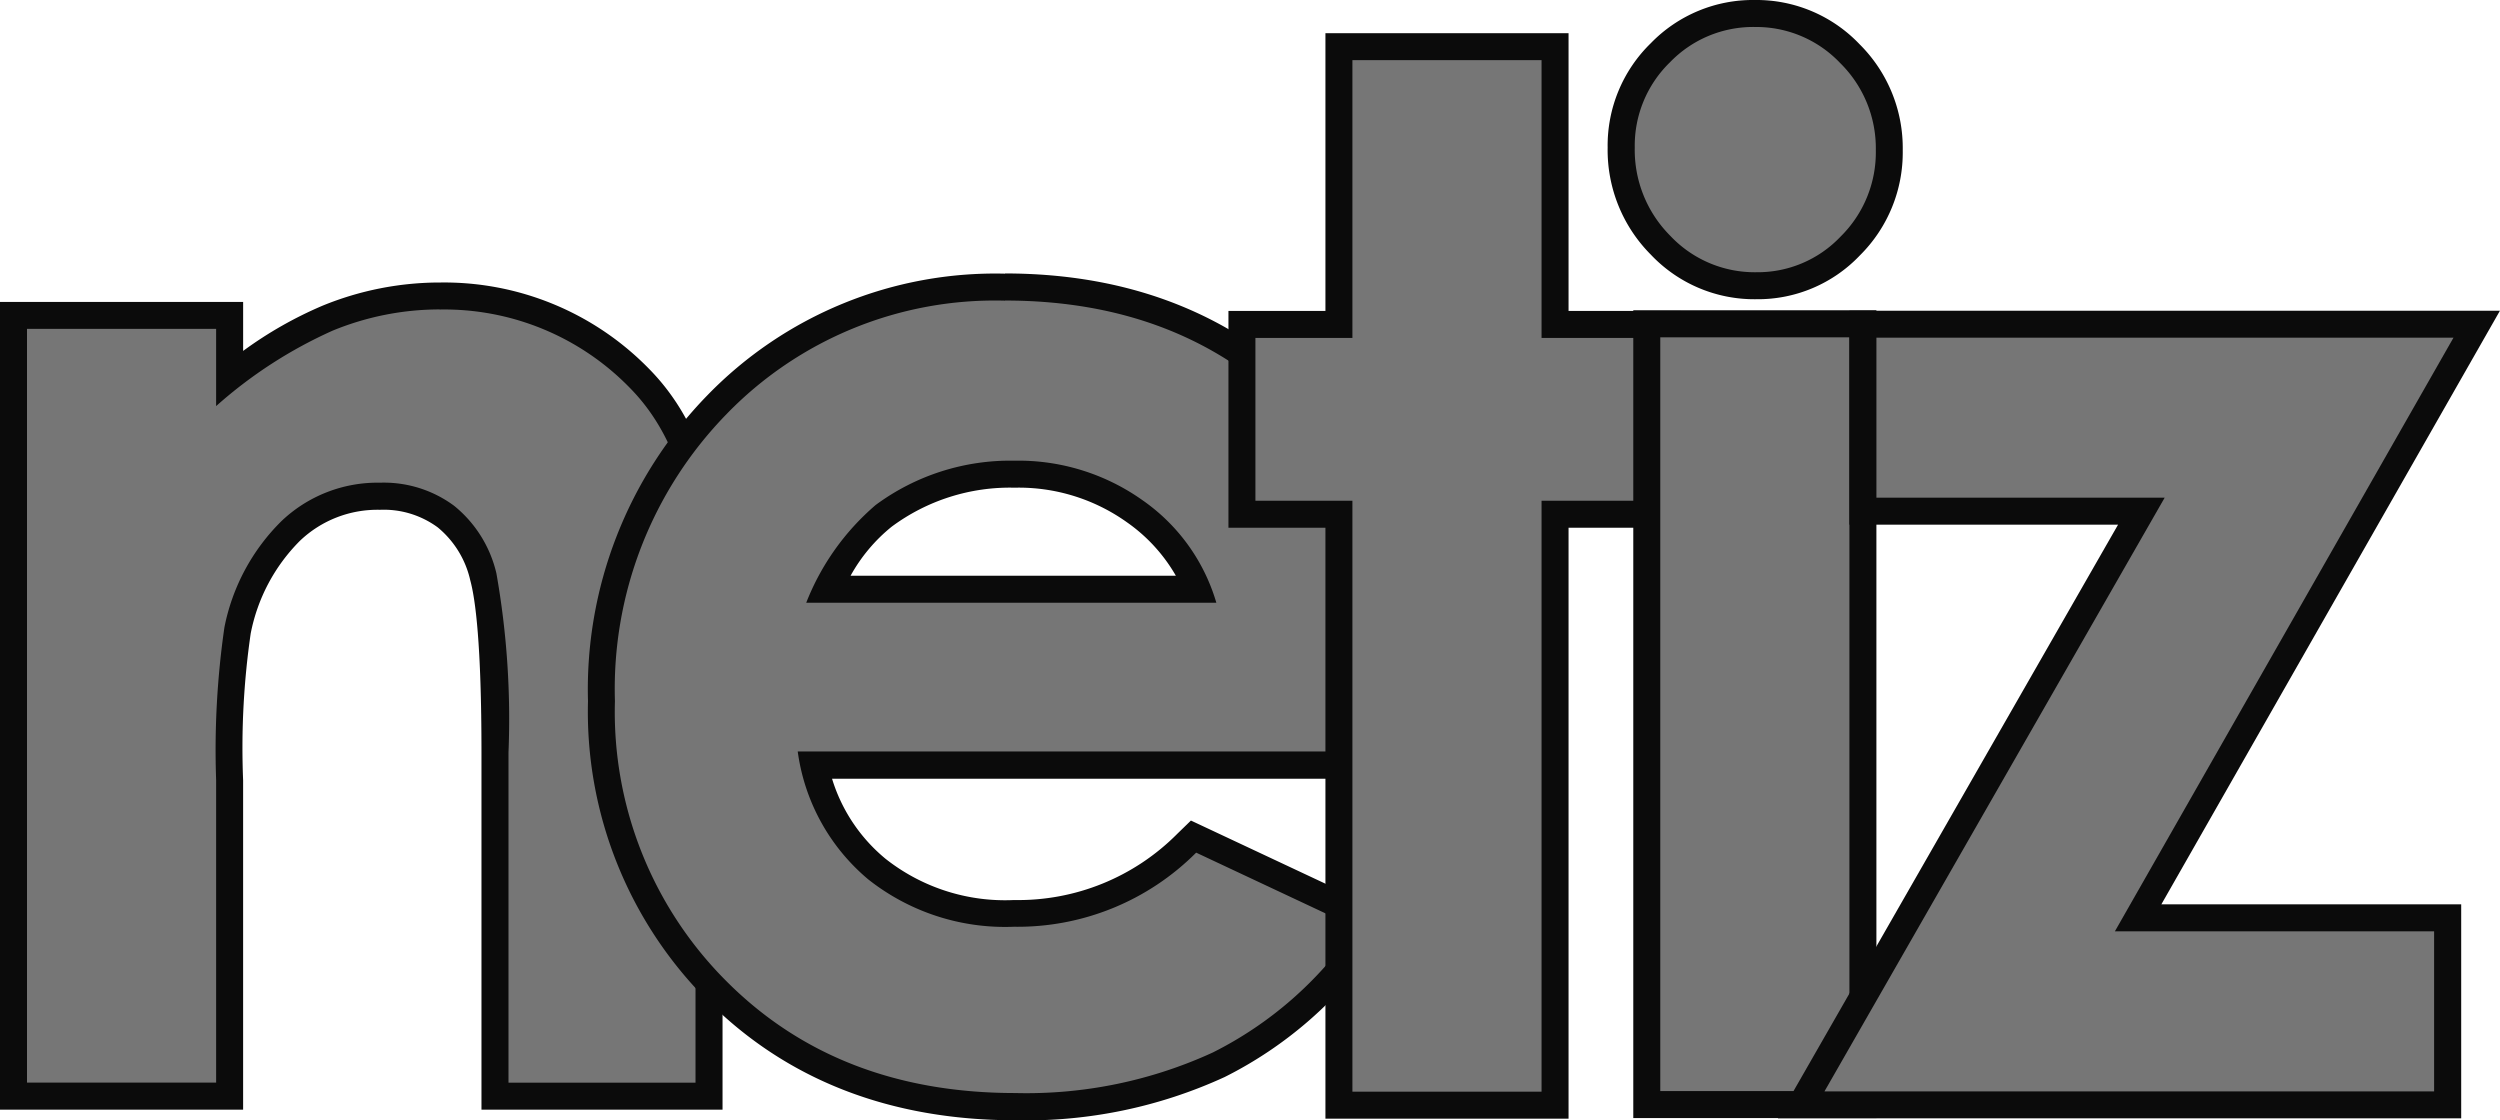 <svg xmlns="http://www.w3.org/2000/svg" width="120.734" height="54.092" viewBox="0 0 120.734 54.092">
  <g id="Group_70" data-name="Group 70" transform="translate(-386 -1309.974)">
    <g id="logo" transform="translate(386 1309.974)">
      <g id="Group_69" data-name="Group 69" transform="translate(0 0)">
        <g id="Group_60" data-name="Group 60" transform="translate(0 13.644)">
          <g id="Group_59" data-name="Group 59">
            <path id="Path_216" data-name="Path 216" d="M31.2,84.419V67.826a40.162,40.162,0,0,0-.561-8.483,5.325,5.325,0,0,0-1.806-2.914,5.027,5.027,0,0,0-3.19-.984,6.044,6.044,0,0,0-4.311,1.68,9.311,9.311,0,0,0-2.564,4.8,41.333,41.333,0,0,0-.383,7.236V84.419H7.943v-37.7H18.38v3.014a20.5,20.5,0,0,1,4.732-2.879,14.312,14.312,0,0,1,5.407-1.072,13.182,13.182,0,0,1,9.649,3.972c2.234,2.261,3.365,5.612,3.365,9.962V84.419Z" transform="translate(-7.291 -45.125)" fill="#767676"/>
            <path id="Path_217" data-name="Path 217" d="M27.171,45.081a12.5,12.5,0,0,1,9.187,3.781q3.173,3.212,3.174,9.5V82.419H30.5V66.478a40.319,40.319,0,0,0-.584-8.655,5.929,5.929,0,0,0-2.036-3.259,5.7,5.7,0,0,0-3.588-1.12A6.726,6.726,0,0,0,19.535,55.3a9.9,9.9,0,0,0-2.754,5.13,41.416,41.416,0,0,0-.4,7.385v14.6H7.247v-36.4H16.38v3.73A21.915,21.915,0,0,1,22.01,46.1a13.611,13.611,0,0,1,5.162-1.024m0-1.3a14.958,14.958,0,0,0-5.652,1.12,19.2,19.2,0,0,0-3.835,2.184V44.714H5.943V83.723H17.684V67.815a38.4,38.4,0,0,1,.366-7.087,8.677,8.677,0,0,1,2.375-4.475,5.418,5.418,0,0,1,3.866-1.5,4.4,4.4,0,0,1,2.792.849,4.632,4.632,0,0,1,1.574,2.57c.245.9.538,3.07.538,8.311V83.723H40.837V58.363c0-4.529-1.195-8.033-3.55-10.418a13.815,13.815,0,0,0-10.115-4.168Z" transform="translate(-5.943 -43.777)" fill="#0b0b0b"/>
          </g>
        </g>
        <g id="Group_62" data-name="Group 62" transform="translate(28.389 13.21)">
          <g id="Group_61" data-name="Group 61">
            <path id="Path_218" data-name="Path 218" d="M115.032,84.024c-5.863,0-10.712-1.882-14.413-5.595a19.1,19.1,0,0,1-5.577-13.994,19.722,19.722,0,0,1,5.555-14.29,18.743,18.743,0,0,1,13.933-5.7c5.887,0,10.749,1.918,14.451,5.7s5.573,8.823,5.573,14.993l-.046,2.392H105.319a8.987,8.987,0,0,0,3.019,5.019,10.072,10.072,0,0,0,6.626,2.141A11.6,11.6,0,0,0,123.31,71.3l.323-.315,8.807,4.135-.448.635A18.9,18.9,0,0,1,124.853,82,22.294,22.294,0,0,1,115.032,84.024Zm8.783-24.991a8.608,8.608,0,0,0-3.029-3.77,9.756,9.756,0,0,0-5.8-1.785,10.346,10.346,0,0,0-6.314,2.012,10.089,10.089,0,0,0-2.7,3.543Z" transform="translate(-94.39 -43.793)" fill="#767676"/>
            <path id="Path_219" data-name="Path 219" d="M113.182,43.749q8.6,0,13.985,5.5t5.386,14.537l-.034,1.74H103.178a9.764,9.764,0,0,0,3.4,6.173,10.654,10.654,0,0,0,7.042,2.292,12.178,12.178,0,0,0,8.8-3.579l7.695,3.613a18.167,18.167,0,0,1-6.892,6.039,21.549,21.549,0,0,1-9.535,1.958q-8.566,0-13.952-5.4a18.386,18.386,0,0,1-5.386-13.533,19.007,19.007,0,0,1,5.37-13.834,18.035,18.035,0,0,1,13.467-5.5m-9.6,14.587h19.807a9.163,9.163,0,0,0-3.569-4.952,10.347,10.347,0,0,0-6.184-1.907,10.936,10.936,0,0,0-6.7,2.141,11.936,11.936,0,0,0-3.352,4.718m9.6-15.891a19.373,19.373,0,0,0-14.4,5.9,20.353,20.353,0,0,0-5.74,14.745,19.726,19.726,0,0,0,5.767,14.454c3.827,3.84,8.832,5.787,14.875,5.787a22.936,22.936,0,0,0,10.107-2.089,19.54,19.54,0,0,0,7.387-6.459l.9-1.27-1.407-.661-7.695-3.613-.816-.383-.647.629a10.828,10.828,0,0,1-7.89,3.21,9.316,9.316,0,0,1-6.21-1.991,8.065,8.065,0,0,1-2.584-3.866H133.8l.024-1.279.034-1.74V63.79c0-6.346-1.937-11.544-5.758-15.449s-8.849-5.9-14.918-5.9Zm-7.458,14.587a8.045,8.045,0,0,1,1.983-2.366,9.581,9.581,0,0,1,5.927-1.885,9,9,0,0,1,5.425,1.663,8.02,8.02,0,0,1,2.373,2.588Z" transform="translate(-93.042 -42.445)" fill="#0b0b0b"/>
          </g>
        </g>
        <g id="Group_64" data-name="Group 64" transform="translate(59.326 1.599)">
          <g id="Group_63" data-name="Group 63">
            <path id="Path_220" data-name="Path 220" d="M194.644,59.944V31.405H189.96V22.239h4.684V8.823h10.438V22.239h5.42v9.166h-5.42V59.944Z" transform="translate(-189.308 -8.171)" fill="#767676"/>
            <path id="Path_221" data-name="Path 221" d="M203.081,8.127V21.543h5.42v7.862h-5.42V57.944h-9.134V29.405h-4.684V21.543h4.684V8.127h9.134m1.3-1.3H192.644V20.239H187.96v10.47h4.684V59.248h11.741V30.709h5.42V20.239h-5.42V6.823Z" transform="translate(-187.96 -6.823)" fill="#0b0b0b"/>
          </g>
        </g>
        <g id="Group_66" data-name="Group 66" transform="translate(77.639)">
          <g id="Group_65" data-name="Group 65">
            <path id="Path_222" data-name="Path 222" d="M247.387,56.609V18.9h10.437v37.7Zm5.286-39.546a6.251,6.251,0,0,1-4.62-1.953,6.529,6.529,0,0,1-1.9-4.721,6.27,6.27,0,0,1,1.891-4.575,6.42,6.42,0,0,1,9.149.036,6.436,6.436,0,0,1,1.906,4.674,6.364,6.364,0,0,1-1.89,4.623A6.172,6.172,0,0,1,252.673,17.064Z" transform="translate(-245.497 -3.264)" fill="#767676"/>
            <path id="Path_223" data-name="Path 223" d="M251.258,3.22a5.586,5.586,0,0,1,4.12,1.74A5.778,5.778,0,0,1,257.1,9.175a5.71,5.71,0,0,1-1.7,4.165,5.518,5.518,0,0,1-4.07,1.723,5.6,5.6,0,0,1-4.154-1.757,5.874,5.874,0,0,1-1.718-4.266,5.615,5.615,0,0,1,1.7-4.115,5.585,5.585,0,0,1,4.1-1.706m4.567,14.988v36.4h-9.134v-36.4h9.134M251.258,1.916a6.871,6.871,0,0,0-5.027,2.089,6.9,6.9,0,0,0-2.082,5.036,7.162,7.162,0,0,0,2.09,5.177,6.881,6.881,0,0,0,5.086,2.149,6.8,6.8,0,0,0,5-2.111A7,7,0,0,0,258.4,9.175a7.067,7.067,0,0,0-2.094-5.132,6.871,6.871,0,0,0-5.048-2.127ZM257.128,16.9H245.387V55.913h11.741V16.9Z" transform="translate(-244.149 -1.916)" fill="#0b0b0b"/>
          </g>
        </g>
        <g id="Group_68" data-name="Group 68" transform="translate(85.86 15.002)">
          <g id="Group_67" data-name="Group 67">
            <path id="Path_224" data-name="Path 224" d="M272.823,87.65l16.43-28.672H275.805V49.945h29.644L289.095,78.618h14.947V87.65Z" transform="translate(-271.698 -49.293)" fill="#767676"/>
            <path id="Path_225" data-name="Path 225" d="M302,49.249,285.646,77.921h15.417V85.65H271.621l16.43-28.672H274.13V49.249H302m2.245-1.3H272.826V58.281H285.8L270.49,85l-1.119,1.952h33V76.618H287.89l15.242-26.723,1.112-1.95Z" transform="translate(-269.371 -47.945)" fill="#0b0b0b"/>
          </g>
        </g>
      </g>
    </g>
  </g>
</svg>
